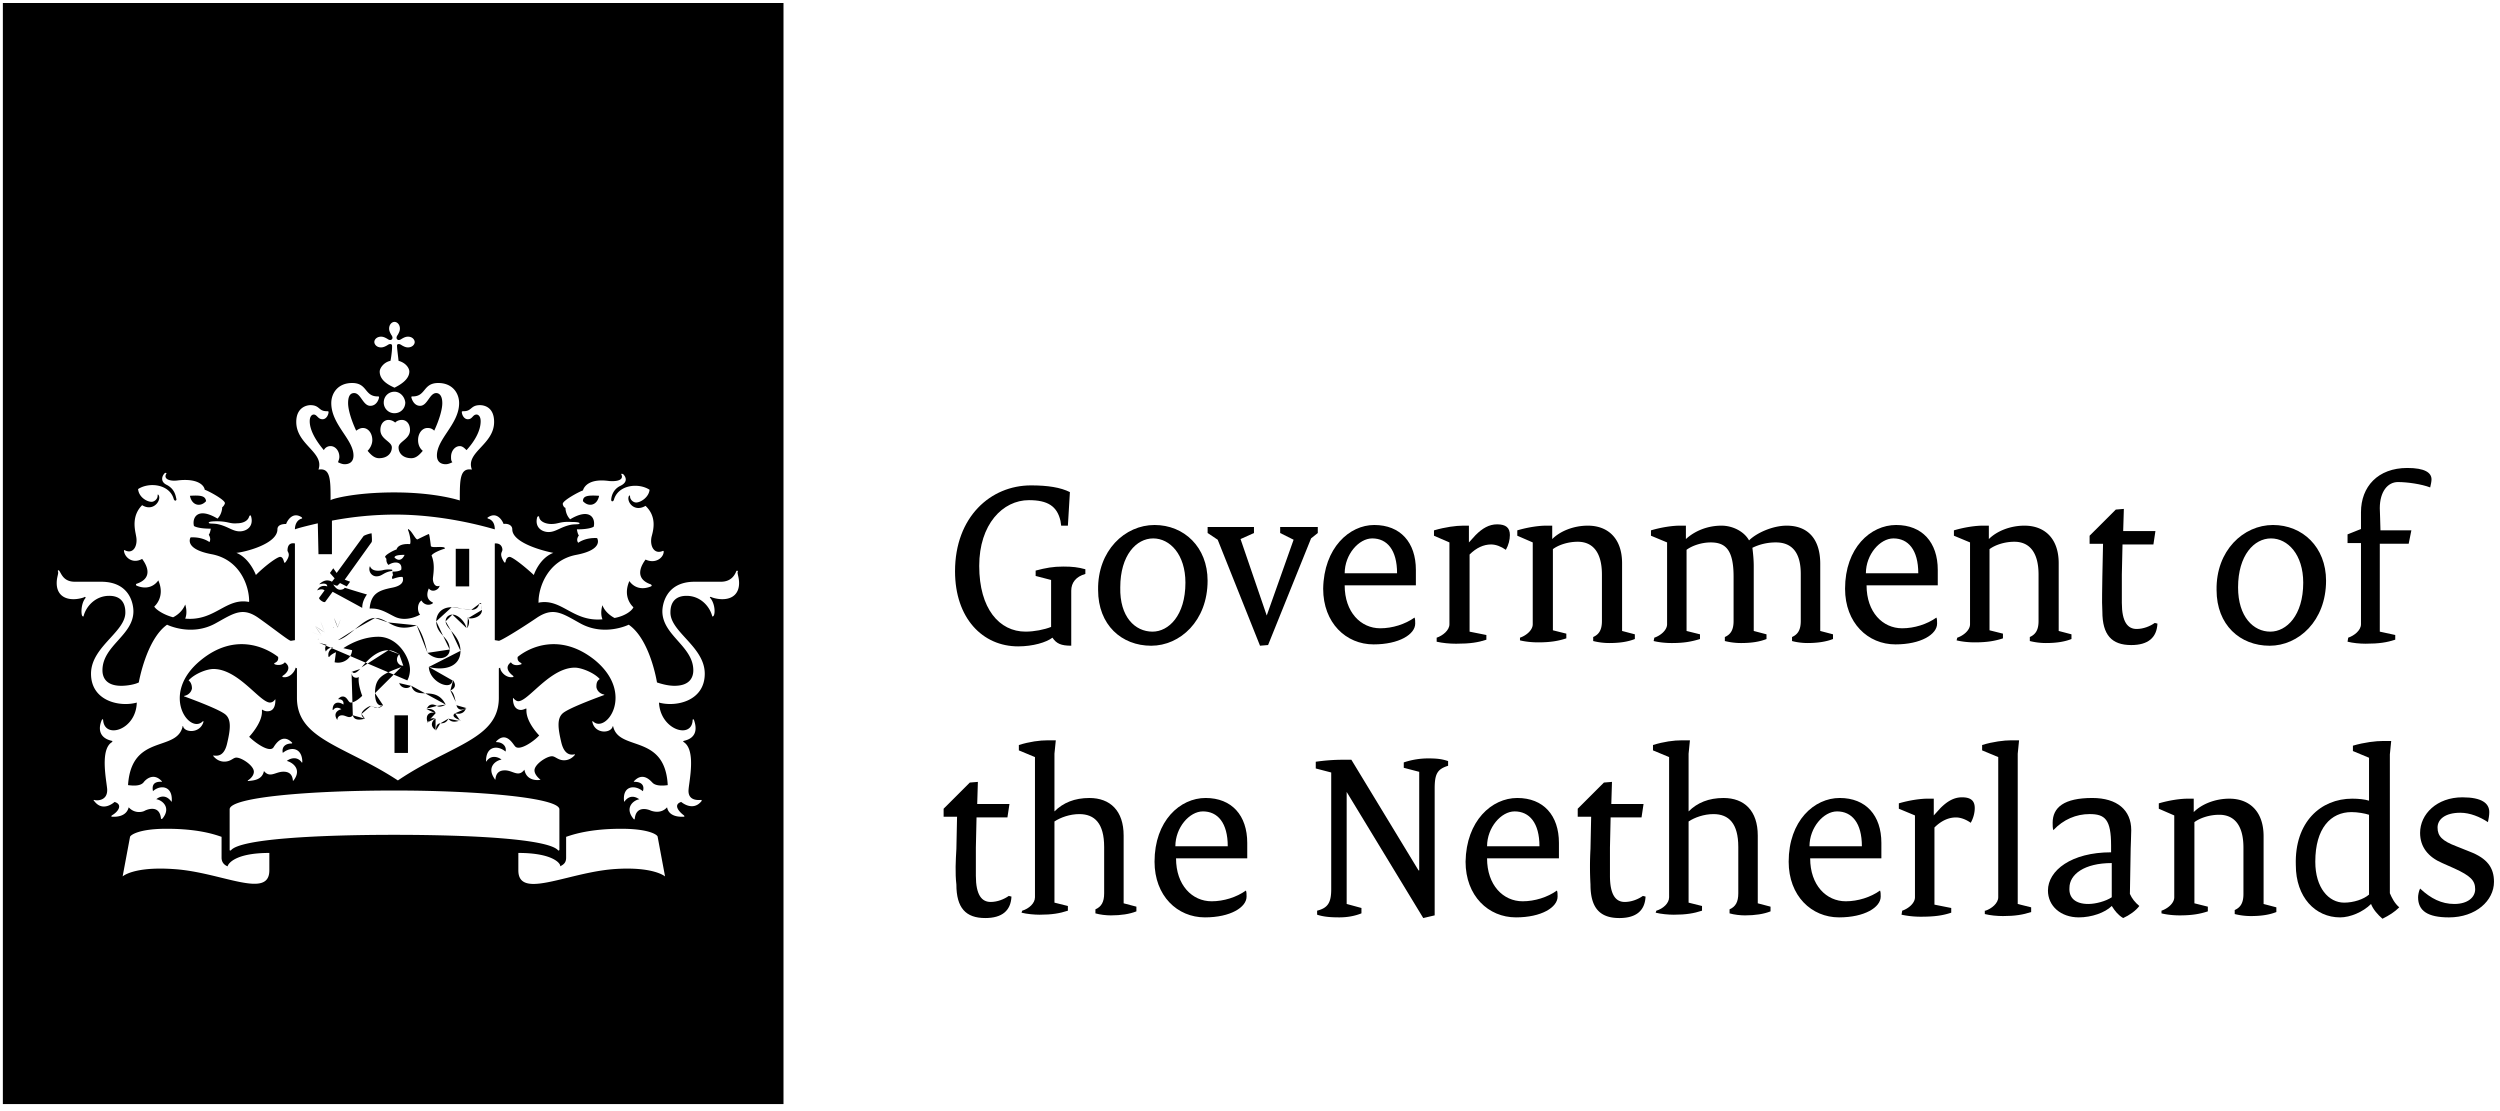 <svg width="324" height="144" fill="none" xmlns="http://www.w3.org/2000/svg"><g id="government-of-the-netherlands_B"><g id="sygnet"><path id="Exclude" fill-rule="evenodd" clip-rule="evenodd" d="M101.541.39H.371v142.693h101.17zm-51.11 42.198c0 .294.125.526.216.696q.025.046.046.087c.262.348.174.522.087.609s-.261.174-.61-.087l-.088-.046c-.17-.091-.402-.215-.697-.215-.524 0-.872.348-.872.696 0 .26.261.696.872.696.295 0 .527-.124.697-.215q.047-.026.088-.046c.349-.261.523-.174.61-.087s0 1.218-.174 2.088c-.873.174-1.396.957-1.396 1.392 0 1.131 1.134 1.74 1.919 2.088.698-.348 1.919-1.044 1.919-2.088 0-.435-.436-1.131-1.396-1.392-.025-.252-.058-.527-.09-.791-.076-.648-.146-1.235-.084-1.297.087-.087.261-.174.61.087l.087.045c.17.092.403.216.698.216.524 0 .872-.348.872-.696 0-.261-.261-.696-.872-.696-.295 0-.527.124-.697.215l-.088.046c-.349.26-.523.174-.61.087s-.175-.261.087-.61l.045-.085v-.001c.092-.17.217-.402.217-.696 0-.522-.35-.87-.698-.87-.349 0-.698.348-.698.87m-31.968 29.9q-.027-.035-.04-.057c-1.222.696-2.268-.174-2.356-1.044 0-.044 0-.065.011-.076s.033-.011.077-.011c1.133.609 1.744-.61 1.482-1.827q-.017-.109-.048-.267c-.154-.788-.475-2.431.833-3.736 1.396.87 2.442-.522 2.18-1.218-.087-.174-.174-.26-.174 0 0 .435-.436.783-.785.783-.61 0-1.657-.609-1.744-1.653 1.482-.957 4.099-.609 4.622 1.305.087.261.35.261.35 0a1 1 0 0 1-.047-.174c-.079-.366-.248-1.155-1.175-1.653-.96-.435-.61-1.218-.349-1.479.087-.174.35-.087.262 0-.436.696.436 1.044 1.57.87 2.442-.261 3.314.61 3.401 1.218.523.174 2.617 1.305 2.617 1.74 0 .087-.175.435-.35.522 0 0 0 .87-.61 1.48-2.616-1.567-3.314-.087-3.052.957 0 0 .436.348 2.18.348 0 0-.087.609-.262.783 0 0 .35.522.088.957 0 0-.872-.696-2.442-.61 0 0-.96 1.48 2.703 2.176 3.75.696 4.884 4.176 4.884 6.09 0 .044 0 .066-.01.076-.011.011-.033.011-.077.011-1.434-.252-2.5.33-3.654.958-1.231.672-2.562 1.397-4.544 1.218.349-.87 0-1.828 0-1.828-.349.87-1.047 1.393-1.57 1.654-1.308-.348-2.268-1.044-2.442-1.392 0 0 1.483-1.219.523-3.394 0 0-.872 1.48-2.79.696-.175-.087-.088-.26 0-.26 2.392-.824 1.038-2.737.737-3.162m9.64-4.93c-.174 0-1.047 0-1.047.175 0 .108.17.115.448.126.166.007.37.015.6.048.672.126 1.162.353 1.597.554.467.216.87.403 1.367.403.873 0 1.832-.61 1.483-1.914-.087-.261-.174-.174-.262 0-.174.609-.872.87-1.57.87-.469.042-.75-.02-1.088-.093a6.3 6.3 0 0 0-1.528-.168m30.963 8.44h1.744v-4.872h-1.744zm-7.938 21.578h1.744v-4.873h-1.744zm-24.42-32.628c-.697.783-1.83.61-2.093-.696 1.396-.087 2.006 0 2.094.696m43.172 2.088c.087.522.785.87 1.57.87.401 0 .665-.06.944-.125.39-.09.81-.187 1.672-.136.175 0 1.047 0 1.047.174 0 .109-.17.116-.447.127-.166.006-.37.014-.6.047-.672.126-1.163.353-1.598.554-.467.216-.87.403-1.367.403-.872 0-1.831-.609-1.483-1.914.088-.174.262-.174.262 0m16.134 4.438c0-.087-.087-.087-.087-.087-1.134.522-1.744-.609-1.483-1.827l.017-.065.02-.078c.205-.78.65-2.472-.822-3.86-1.482.87-2.442-.521-2.18-1.217.087-.174.174-.174.174 0 0 .435.437.783.785.783.61 0 1.657-.696 1.745-1.654-1.483-.957-4.1-.608-4.623 1.306-.087.26-.349.26-.349 0 0-.174.088-1.306 1.222-1.828 1.046-.522.61-1.218.348-1.479-.087-.087-.349-.087-.261 0 .349.696-.436.957-1.57.87-2.442-.348-3.227.61-3.402 1.218-.523.175-2.616 1.306-2.616 1.74 0 .088.087.436.349.523 0 0 0 .87.61 1.479 2.617-1.566 3.314-.087 3.053.957 0 0-.436.348-2.18.348 0 0 .087.609.261.783 0 0-.436.522-.087.957 0 0 .872-.696 2.442-.609 0 0 .96 1.48-2.704 2.175-3.663.696-4.884 4.177-4.884 6.09 0 .088 0 .175.087.088 1.434-.253 2.501.329 3.654.958 1.232.671 2.563 1.397 4.545 1.217-.35-.87 0-1.827 0-1.827.261.783 1.046 1.392 1.57 1.653 1.395-.261 2.267-.957 2.442-1.392 0 0-1.483-1.218-.524-3.394 0 0 .872 1.48 2.791.697.175-.087.087-.174 0-.261-2.392-.823-1.039-2.737-.738-3.162l.028-.04.012-.018c1.309.61 2.355-.26 2.355-1.044m-8.372-7.222c-.262 1.305-1.396 1.48-2.093.696 0-.696.61-.783 2.093-.696m-27.91-12.094c0-.784.611-1.393 1.396-1.393.698 0 1.308.61 1.395 1.392 0 .784-.61 1.393-1.395 1.393a1.376 1.376 0 0 1-1.395-1.392m1.396 11.658c5.407 0 8.46 1.044 8.46 1.044 0-2.697 0-4.263 1.57-4.002-.445-1.153.312-1.967 1.16-2.88.817-.878 1.718-1.848 1.718-3.297 0-2.002-1.396-2.176-1.832-2.176-.634 0-.891.211-1.14.414-.229.188-.45.37-.953.37-.087 0-.261 0-.261.086 0 .348.261.957.785.957.317 0 .469-.164.615-.322.136-.146.267-.287.518-.287.175 0 .524.174.524.87 0 1.306-.873 2.698-1.832 3.742-.262-.261-.523-.522-.872-.522-.61 0-1.134.609-1.134 1.392 0 .26 0 .522.175.696-.35.174-.611.26-.873.26-.436 0-1.133-.173-1.133-1.13 0-1.03.644-2 1.323-3.023.756-1.139 1.555-2.343 1.555-3.764 0-1.305-.872-2.61-2.704-2.61-1.038 0-1.422.466-1.793.916-.346.419-.68.824-1.521.824-.087 0-.175 0-.175.087s.262 1.131 1.134 1.131c.491 0 .8-.433 1.1-.856.287-.403.568-.797.993-.797.262 0 .785.174.785 1.305 0 .87-.436 2.263-1.046 3.568-.262-.261-.524-.348-.872-.348-.698 0-1.221.696-1.221 1.566 0 .522.174 1.044.61 1.392-.436.522-.872.957-1.483.957-1.133 0-1.657-.696-1.657-1.392 0-.349.294-.594.62-.866.406-.34.863-.72.863-1.396 0-.87-.523-1.306-1.047-1.306-.61 0-.872.349-.872.349s-.349-.349-.872-.349-1.047.436-1.047 1.306c0 .676.457 1.057.864 1.396.326.272.62.517.62.866 0 .696-.524 1.392-1.658 1.392-.61 0-1.047-.435-1.483-.957.35-.348.61-.87.61-1.392 0-.87-.522-1.566-1.22-1.566-.349 0-.61.174-.872.348-.61-1.305-1.047-2.698-1.047-3.568 0-1.13.436-1.305.785-1.305.426 0 .706.394.993.797.3.423.61.856 1.1.856.872 0 1.134-.957 1.134-1.13 0-.088-.087-.088-.174-.088-.842 0-1.176-.405-1.522-.824-.37-.45-.755-.916-1.793-.916-1.831 0-2.703 1.305-2.703 2.61 0 1.492.826 2.734 1.593 3.888.665.998 1.285 1.93 1.285 2.899 0 .957-.698 1.13-1.134 1.13-.262 0-.523-.086-.872-.26q.027-.081.054-.154c.066-.184.12-.336.12-.542 0-.783-.523-1.392-1.133-1.392a.96.96 0 0 0-.873.522c-.959-1.131-1.831-2.523-1.831-3.742 0-.609.261-.87.523-.87.2 0 .327.128.464.267.162.163.34.342.67.342.523 0 .785-.609.785-.957 0-.087-.175-.087-.262-.087-.503 0-.724-.18-.953-.369-.248-.203-.506-.414-1.14-.414-.436 0-1.831.261-1.831 2.175 0 1.46.891 2.433 1.7 3.315.831.906 1.575 1.717 1.178 2.863 1.57-.261 1.57 1.305 1.57 4.002-.262-.087 2.79-1.044 8.285-1.044m-12.907 4.787c.436-.174 1.483-.435 2.965-.783l.087 4.003h1.745v-4.35a44.4 44.4 0 0 1 8.198-.784c6.198 0 11.547 1.526 12.858 1.9l.05.014c0-.696-.262-1.218-.872-1.392-.088 0-.088-.174 0-.174 1.308-.87 2.006.783 2.006.87.436-.087 1.133.087 1.133.696 0 1.828 4.361 2.872 5.32 3.046-1.83.696-2.529 2.87-2.529 2.87-1.308-1.217-2.79-2.348-3.14-2.348-.348 0-.523.435-.523.696a.13.13 0 0 0-.071.023c-.029.018-.05.03-.103-.023-.531-.833-.402-1.139-.302-1.376q.023-.054.04-.103c.088-.174 0-1.044-.96-.958v12.53l.524.087c.262 0 2.704-1.48 4.884-2.959 2.008-1.362 3.129-.731 5.133.396l.001.001h.002l.001.002.003.001q.255.144.53.296c3.139 1.74 6.279.174 6.279.174 2.79 1.915 3.663 7.483 3.663 7.483.523.174 1.395.435 2.267.435 2.094 0 2.442-1.218 2.442-2.001 0-1.566-1.003-2.697-2.006-3.828-1.002-1.132-2.005-2.263-2.005-3.829 0-.696.348-3.828 4.186-3.828h3.401c1.396 0 1.832-.957 2.006-1.392.087-.087.262 0 .175.087-.042.124-.004.287.046.509.056.244.128.56.128.97 0 1.305-.785 2.088-2.18 2.088-.61 0-1.221-.174-1.396-.26-.174-.088-.261 0-.174.086.61.696.698 2.001.436 2.35-.087.086-.175.086-.175 0-.348-1.306-1.57-2.61-3.314-2.61-2.093 0-2.093 1.74-2.093 2.174 0 1.16.94 2.192 1.957 3.307 1.194 1.308 2.491 2.731 2.491 4.611 0 3.567-3.75 4.35-5.93 3.741.174 3.568 4.273 4.786 4.36 2.263 0-.087.087-.174.175 0 .436 1.218.261 2.349-1.309 2.697-.133.067-.113.082-.057.125a1 1 0 0 1 .057.049c1.311.871.92 3.745.704 5.328-.043.313-.079.576-.093.762-.16 1.521 1.229 1.422 1.588 1.396l.069-.004s.087.087 0 .174c-1.134 1.393-2.617.087-2.617.087-1.046.348-.348 1.219.35 1.741.087.087.087.174 0 .174l-.056.001c-.347.015-1.881.079-2.125-1.22-.785.871-1.831.523-2.093.436-.349-.174-1.919-.697-2.093 1.044-.067.133-.083.113-.126.057l-.01-.014-.012-.014-.027-.029c-1.22-1.48.087-2.437.785-2.524a.3.3 0 0 1-.096-.049c-.279-.168-1.082-.65-1.823.31 0 .087-.087.087-.087-.087-.174-1.914 1.396-2.088 2.442-1.218.087-.174.35-1.218-1.134-1.218 0 0-.087 0 0-.087 1.07-1.149 1.985-.207 2.304.122l.051.052c.464.54 1.615.396 1.93.357a1 1 0 0 1 .076-.009c-.209-4.013-2.42-4.78-4.33-5.44-1.278-.443-2.42-.839-2.734-2.13 0-.086-.087-.086-.087 0-.262.87-2.268.958-2.617-.609 0-.087 0-.174.087-.087 1.657 1.654 5.495-3.567.262-7.917-4.535-3.654-8.547-1.653-10.03-.435-.087.522.262.696.436.783.087.087.087.174 0 .174-.436.174-1.046.174-1.308-.261-.96.696-.087 1.479.262 1.74.087.087.087.174 0 .174-.873.174-1.657-.696-1.657-1.218l-.175.087v3.828c0 3.689-2.936 5.18-6.967 7.23-1.865.947-3.964 2.014-6.115 3.472-2.095-1.376-4.126-2.406-5.938-3.324-4.146-2.103-7.144-3.624-7.144-7.378v-3.828l-.175-.087c-.087.522-.785 1.392-1.657 1.218-.044-.044-.065-.065-.065-.087s.022-.043.065-.087c.436-.261 1.221-1.044.262-1.74-.262.348-.872.435-1.308.26-.088-.086-.088-.173 0-.173.174-.087.523-.261.436-.783-1.57-1.218-5.582-3.22-10.03.435-5.32 4.35-1.483 9.658.261 7.918.088-.088.088 0 .088.087-.436 1.479-2.355 1.392-2.617.609 0-.087-.087-.174-.087 0-.318 1.339-1.466 1.736-2.748 2.18-1.883.651-4.057 1.403-4.317 5.389q.04.001.143.013c.398.045 1.417.159 1.863-.361.175-.261 1.221-1.392 2.355-.174.087 0 0 .087 0 .087-1.313-.077-1.19.802-1.144 1.124v.001q.01.062.01.093c.96-.87 2.53-.696 2.442 1.218 0 .096 0 .139-.014.144q-.015.005-.073-.057c-.872-1.131-1.831-.348-1.918-.261.697.087 2.006 1.044.785 2.524a.3.3 0 0 0-.096.023c-.046.018-.079.03-.079-.023-.174-1.828-1.744-1.218-2.093-1.044-.262.174-1.308.435-2.093-.436-.325 1.298-1.787 1.235-2.125 1.22l-.027-.001h-.029c-.087 0-.087-.087 0-.174.785-.435 1.483-1.393.35-1.741 0 0-1.483 1.393-2.617-.087-.175-.174-.087-.174 0-.174.087.087 1.744.261 1.657-1.392-.014-.185-.05-.447-.092-.761-.216-1.6-.61-4.529.702-5.33.088-.086.088-.173 0-.173-1.57-.348-1.831-1.48-1.308-2.697.087-.174.175-.087.175 0 .174 2.523 4.273 1.305 4.36-2.263-2.18.61-5.93-.174-5.93-3.741 0-1.88 1.297-3.303 2.49-4.611 1.017-1.115 1.958-2.146 1.958-3.307 0-.435 0-2.175-2.093-2.175-1.745 0-2.966 1.305-3.315 2.61 0 .087-.087.087-.174 0-.175-.26-.175-1.653.436-2.349 0-.087-.087-.174-.174-.087-.175.087-.785.261-1.396.261-1.395 0-2.18-.783-2.18-2.088 0-.41.072-.726.128-.97.05-.222.088-.385.046-.51-.087-.173.087-.26.175-.086.046.061.092.145.145.24.247.444.64 1.152 1.86 1.152h3.402c3.837 0 4.186 3.045 4.186 3.828 0 1.556-.989 2.66-1.985 3.773-1.01 1.128-2.027 2.263-2.027 3.884 0 .783.35 2.001 2.442 2.001.785 0 1.745-.174 2.268-.435 0 0 .96-5.568 3.663-7.483 0 0 3.14 1.567 6.28-.174l.544-.304c1.999-1.125 3.112-1.752 5.037-.392.8.565 1.561 1.13 2.211 1.613 1.053.78 1.814 1.346 1.976 1.346l.523-.087V70.43c-.96-.174-.96.697-.96.958q.023.06.056.126c.116.235.27.547-.317 1.353-.087.087-.175.087-.175 0l-.031-.1c-.08-.26-.185-.596-.492-.596-.349 0-1.831 1.044-3.14 2.349 0 0-.785-2.175-2.529-2.871 1.047-.087 5.32-1.132 5.32-3.046 0-.609.698-.696 1.134-.696 0-.087.698-1.74 2.006-.87.087.087.087.174 0 .174-.61.174-.872.783-.872 1.392m-8.722 43.677c-.437-.174-.785-.522-.785-1.131v-2.697l-.129-.043c-.872-.295-2.964-1.001-7.023-1.001-3.489 0-4.623.783-4.71 1.044l-.96 5.133s1.396-1.305 6.542-.957c2.16.124 4.352.66 6.284 1.133 3.529.864 6.188 1.516 6.188-.959v-2.262c-4.71 0-5.407 1.566-5.407 1.74m37.678.522v-2.262c4.796 0 5.581 1.566 5.407 1.74.523-.261.785-.522.785-1.131v-2.697l.09-.03c.855-.287 3.026-1.014 7.062-1.014 3.576 0 4.71.783 4.71 1.044l.959 5.133s-1.483-1.305-6.541-.957c-2.103.15-4.237.672-6.131 1.135-3.605.88-6.341 1.549-6.341-.961m-16.049-4.61c9.856 0 19.885.522 21.194 2.001.087.087.174 0 .174-.087v-5.22c0-1.479-10.378-2.437-21.368-2.437s-21.367.871-21.367 2.437v5.22c0 .087 0 .174.174.087 1.221-1.479 11.25-2.001 21.193-2.001M41.36 83.307l.96.261a.81.81 0 0 0-.088.87c.087-.174.349-.522.96-.522-.175.087-.785.435-.611 1.219h.087c.23-.305.592-.476.796-.573l.037-.018.04-.019-.175 1.305c1.046.261 2.18-.434 2.267-1.566l-1.133-.26c1.308-.87 2.965-1.48 4.535-1.48 2.53 0 4.099 2.698 4.099 4.264 0 .348-.087.957-.349 1.392M41.36 83.307l-.087.087Zm-.087.087-1.134-.522Zm-1.134-.522h1.046Zm1.046 0c.088 0 .088-.087.088-.087Zm.088-.087-.873-.87Zm-.873-.87s.437.174 1.134.435Zm1.134.435c.044 0 .066 0 .077-.01Zm.077-.01c.01-.012.01-.033.01-.077Zm.01-.077c-.348-.435-.784-1.13-.784-1.13Zm-.784-1.13s.959.608 1.133.782Zm1.133.782c.044 0 .066 0 .077-.01Zm.077-.01c.01-.012.01-.033.01-.077Zm.01-.077c-.261-.609-.523-1.305-.523-1.305Zm-.523-1.305 1.047.957Zm1.047.957h.087Zm.087 0-.261-1.305Zm-.261-1.305.784 1.131Zm.784 1.131c0 .087.088 0 .088 0Zm.088 0v-1.218Zm0-1.218s.348.696.436 1.131Zm.436 1.131c0 .087.087.087.087 0Zm.087 0c0-.087.349-.957.349-.957Zm.349-.957v1.218Zm0 1.218h-.175Zm-.175 0-.174 1.48Zm-.174 1.48c.679-.16 1.43-.775 2.189-1.396Zm2.189-1.396c.898-.734 1.804-1.476 2.608-1.476Zm2.608-1.476c.652 0 1.145.28 1.667.575Zm1.667.575Zm0 0c.875.496 1.829 1.036 3.74.382Zm3.74.382c.785 1.131 1.047 2.175 1.396 3.567Zm1.396 3.567c1.22 1.132 2.878.784 2.878-.435Zm2.878-.435c0-.816-.425-1.292-.856-1.775Zm-.856-1.775c-.441-.496-.889-.998-.889-1.879Zm-.889-1.879c0-.783.524-1.827 2.006-1.827Zm2.006-1.827c.417 0 .933.098 1.416.19Zm1.416.19c.426.082.828.158 1.114.158Zm1.114.158c.785 0 .959-.522 1.046-.783Zm1.046-.783c.087-.174.262-.087.262 0Zm.262 0c0 .067.013.135.029.217Zm.029.217c.025.13.058.3.058.566Zm.058.566c0 1.044-1.57 1.218-1.744 1.044Zm-1.744 1.044c-.087-.087-.175 0-.087.087Zm-.087.087c.261.174.174.87-.088 1.218Zm-.088 1.218h-.087Zm-.087 0c-.174-.783-1.047-1.74-1.831-1.74Zm-1.831-1.74c-.262 0-.873.174-.873.87Zm-.873.87c0 .391.321.768.7 1.214Zm.7 1.214c.548.644 1.22 1.431 1.22 2.614Zm1.22 2.614c0 2.089-2.094 2.61-4.1 2.089Zm-4.1 2.089c.087 2 2.965 3.132 3.053 1.74Zm3.053 1.74c0-.087.087 0 .087 0Zm.087 0c.436.609.261 1.044-.35 1.305Zm-.35 1.305c.422.21.56.87.69 1.481Zm.69 1.481q.045.227.096.433Zm.096.433c.261.957 1.22.435 1.22.348Zm1.22.348c.088 0 .088 0 0 .087Zm0 .087c-.348.957-1.395.61-1.395.61Zm-1.395.61c-.523.347.088.695.61.87Zm.61.87c.088 0 .088.086 0 .086Zm0 .086-.058.015Zm-.058.015-.044.012Zm-.044.012Zm0 0c-.37.1-.983.266-1.38-.288Zm-1.38-.288c-.261.61-.785.61-1.046.61Zm-1.046.61c-.35 0-.61.347-.524.87Zm-.524.87s0 .086-.087 0Zm-.087 0c-.872-.61-.349-1.306 0-1.48Zm0-1.48q-.019 0-.064-.012Zm-.064-.012Zm0 0c-.187-.042-.67-.152-.895.447Zm-.895.447c0 .087-.087.087-.087 0Zm-.087 0c-.35-1.044.436-1.392 1.046-1.13Zm1.046-1.13c0-.175-.349-.697-1.134-.523Zm-1.134-.523s-.087 0 0-.087Zm0-.087c.175-.348.524-.783 1.309-.348Zm1.309-.348c.348.261 1.046-.087 1.133-.174Zm1.133-.174c-.696-1.39-1.739-1.423-2.654-1.452Zm-2.654-1.452c-.803-.026-1.508-.048-1.794-.984Zm-1.794-.984s-.087-.087-.087 0Zm-.087 0c-.174.435-1.22.435-1.482-.348Zm-1.482-.348q-.002-.06.008-.065Zm.008-.065c.01-.004.031.017.079.065Zm-6.025 4.241c-.285.341-.57.237-.88.123-.163-.06-.334-.123-.516-.123-.523 0-.61.435-.61.61-.61-.87.087-1.306.523-1.393-.087-.087-.698-.435-1.047.087h-.087c0-1.044.785-1.131 1.396-.696.087-.435-.175-.696-.61-.696q-.06.002-.066-.008c-.004-.01.017-.032.065-.08q.262-.26.523-.26c.348 0 .526.254.68.473.115.165.217.31.367.31.61 0 1.395-.783 1.483-.87 0 0-.61-1.566-.436-2.436-.262.174-.96.174-.96-.696q-.002-.06.008-.065m.167 5.72c.174.696.959.61 1.57.435Zm1.57.435c-.35-.174-.437-.435-.437-.609Zm-.437-.609c0-.435.96-1.044 1.221-1.044Zm1.221-1.044c.109 0 .187.045.28.097Zm.28.097c.13.075.286.164.593.164Zm.593.164c.174 0 .436-.087.697-.348Zm.697-.348c-.697.174-1.046-.435-1.046-1.566ZM48.6 89.833c0-2.098 1.055-2.496 3.4-3.381Zm3.4-3.381.263-.1Zm.263-.1c.047-.047.069-.069.065-.078Zm.065-.078c-.004-.008-.026-.008-.065-.008Zm-.065-.008c-.523.087-1.221-.697-.523-1.48Zm-.523-1.48c-.437-.26-.96-.522-1.396-.522Zm-1.396-.522c-1.658 0-2.99 1.624-3.49 2.234Zm-3.49 2.234a4 4 0 0 1-.173.203Zm-.173.203c-.262.26-.785.783-1.047.348Zm5.755-14.792c-.785 0-1.308.087-1.308.348.436.435.96.435 1.308-.348M49.56 73.91c.517-.147.97-.108 1.15-.092l.071.005c.087 0 .087.174 0 .174-.575.089-.881.267-1.146.42-.256.15-.473.276-.86.276-.523 0-1.046-.522-.872-1.218 0-.087.087-.087.087 0 .175.348.61.61 1.57.435m-13.802 26.303c-.56.183-1.036.338-1.549-.288-.221 1.105-1.256 1.212-1.832 1.272q-.16.015-.26.033v-.087c.435-.261.784-.696.784-1.131 0-.783-1.57-1.827-2.267-1.827-.181 0-.332.09-.508.194-.25.149-.552.328-1.062.328-.436 0-.96-.174-1.396-.696-.048-.048-.07-.07-.065-.079.004-.008.026-.008.065-.008q.053 0 .124.006c.414.026 1.229.079 1.62-1.485.436-1.827.611-3.132-.174-3.828-.698-.61-3.663-1.74-5.32-2.35-.087 0-.087-.087 0-.087.436-.087.872-.435.96-.957 0-.348-.088-.783-.437-1.044.785-.87 2.355-1.479 3.227-1.479 1.972 0 3.78 1.624 5.188 2.888.896.804 1.63 1.462 2.138 1.462a.76.76 0 0 0 .61-.348c.048-.047.07-.069.08-.064q.01.005.008.064c0 1.392-.698 1.48-1.047 1.48-.261 0-.436-.088-.61-.175-.087-.087-.087 0-.087 0v.261c0 1.48-1.657 3.22-1.657 3.22.785.783 2.616 2.088 3.14 1.392l.04-.063c.252-.399 1.173-1.853 2.401-.546 0 0 0 .087-.087.087-.785 0-1.308.435-1.134 1.218 1.047-.87 2.53-.696 2.53 1.218 0 0-.088.087-.088 0-.697-.957-1.744-.348-1.918-.174.697.174 2.006 1.044.872 2.523-.048.048-.07.069-.08.065-.008-.004-.008-.025-.008-.065-.087-.957-.697-1.131-1.22-1.131-.363 0-.684.105-.98.201m34.297.843c-.436-.348-.785-.783-.785-1.218 0-.783 1.57-1.827 2.267-1.827.187 0 .357.095.552.204.262.146.569.318 1.018.318.436 0 .96-.174 1.396-.696v-.087c-.349.087-1.308.26-1.745-1.48-.436-1.827-.61-3.132.175-3.828.698-.609 3.663-1.74 5.32-2.35.087 0 .087-.086 0-.086-.436-.087-.872-.435-.96-.957 0-.348 0-.783.437-1.044-.785-.87-2.442-1.48-3.227-1.48-1.972 0-3.78 1.625-5.188 2.888-.896.805-1.63 1.463-2.138 1.463-.175 0-.35-.087-.61-.348 0-.087-.088-.087-.088 0 0 1.305.698 1.48 1.047 1.48.174 0 .436-.088.61-.175h.087v.261c0 1.566 1.657 3.22 1.657 3.22-.697.783-2.616 2.088-3.14 1.392-.038-.04-.09-.11-.155-.198-.374-.51-1.172-1.598-2.286-.411 0 .043 0 .065.01.076s.033.01.077.01c.698 0 1.308.522 1.134 1.219-1.047-.87-2.53-.697-2.53 1.218 0 .087.088.087.088 0 .697-.957 1.744-.348 1.918-.174-.697.087-2.006.957-.872 2.523 0 .087.087.087.087 0 .088-.957.698-1.131 1.221-1.131.364 0 .686.115.983.222.56.201 1.034.372 1.547-.31.261 1.48 1.744 1.393 2.093 1.306m-26.862-25.32c.174.088.523.262.61.088l.262-.261.872.435.436-.61-.697-.26 3.488-4.873c.062-.122.036-.505.016-.811a6 6 0 0 1-.016-.32c-.261 0-.96.261-1.046.348l-3.489 4.786-.436-.61-.436.61.61.696-.349.435c-.785-.435-1.395.087-1.657.348.262-.087 1.047-.261 1.047.26-.872-.26-1.221.349-1.308.523.174-.087.697-.261.96 0l-.699.957c-.087.174.61.696.785.522l.96-1.305s3.052 1.653 3.837 2.088c0-.696.262-1.218.61-1.74-.959-.261-2.877-.87-2.877-.87-.088.174-.35.26-.611.26-.436 0-.785-.521-.872-.695m12.909-.695c0 .435.261 1.131.872.87-.087.522-.96.957-1.396.348-.348.783-.261 1.48.524 1.828v.087c-.436.347-1.134.26-1.483-.349-.61.435-.523 1.48-.174 1.828 0 0-1.745 1.044-3.315.26q-.253-.126-.497-.256c-.843-.444-1.633-.86-2.73-.787.175-1.915 1.134-2.35 2.879-2.698 1.395-.26 1.57-.87 1.395-1.392-.436-.087-1.308.261-1.308.261-.175-.26.087-.522.087-.522-.087-.087-.087-.435-.087-.435.96 0 1.134-.26 1.134-.26.174-1.045-.873-1.132-1.658-.61-.348-.348-.261-.783-.261-.783a1.3 1.3 0 0 1-.175-.261c0-.261 1.134-.87 1.483-.957.087-.348.523-.783 1.744-.696.175-.348-.087-1.48-.261-1.827 0-.087 0-.174.087-.087.218.13.436.457.632.75.196.294.37.555.502.555 0 0 1.395-.696 1.482-.696.088 0 .262 1.566.262 1.566.095.141.445.13.829.117.325-.011.675-.023.915.057.088.087.088.174 0 .174-.349.087-1.482.522-1.657.87.41.954.285 2.014.212 2.638-.02.173-.037.313-.037.407" fill="#000"/></g><g id="logotyp" fill="#000"><path id="Path" d="M133.611 62.906c2.176 0 3.83.261 5.049.87l-.261 4.346h-.871l-.087-.608c-.435-1.913-1.654-2.695-4.091-2.695-3.396 0-6.443 3.13-6.443 8.52 0 5.563 2.612 8.519 6.007 8.519 1.132 0 2.438-.261 3.309-.609v-6.085l-2.003-.522v-.695c1.306-.348 2.264-.522 3.57-.522 1.218 0 1.915.087 2.873.348v.608c-1.219.348-1.829 1.13-1.829 2.174v7.128c-1.306 0-1.915-.26-2.437-1.043-.784.608-2.525 1.13-4.44 1.13-4.614 0-8.184-3.651-8.184-9.736 0-7.042 4.614-11.128 9.838-11.128"/><path id="Shape" fill-rule="evenodd" clip-rule="evenodd" d="M156.504 75.254c0-4.346-3.047-7.215-6.877-7.215-3.831 0-7.4 3.303-7.313 8.433 0 4.52 3.047 7.215 6.878 7.215 3.743 0 7.312-3.217 7.312-8.433m-2.873.261c0 4.26-2.177 6.346-4.266 6.346-2.263 0-4.266-1.912-4.179-5.737 0-4.173 2.09-6.346 4.266-6.346s4.179 2.086 4.179 5.737"/><path id="Path_2" d="m157.814 69.949-1.306-.87v-.782h6.007v.782l-1.741.783 3.395 9.91 3.482-9.823-1.741-.87v-.782h4.875v.782l-.87.696-5.572 13.822-1.045.087z"/><path id="Shape_2" fill-rule="evenodd" clip-rule="evenodd" d="M183.498 73.864c0-3.565-2.002-5.825-5.397-5.825-3.221 0-6.53 2.956-6.617 8.259 0 4.433 2.96 7.215 6.53 7.215 3.308 0 5.397-1.304 5.397-2.695 0-.26 0-.608-.087-.782-1.219.869-2.873 1.39-4.44 1.39-2.524 0-4.614-2.086-4.614-5.563h9.228zm-5.658-4.086c1.915 0 3.221 1.478 3.221 4.52h-6.79c0-2.434 1.828-4.52 3.569-4.52"/><path id="Path_3" d="M186.192 82.645c.783-.261 1.654-.957 1.654-1.739V70.3l-2.002-.869v-.695c1.48-.435 2.873-.609 3.743-.609h.784V70.3l.87-.956c.871-.87 1.741-1.39 2.786-1.39 1.132 0 1.654.434 1.654 1.39 0 .609-.174 1.304-.522 1.913-.61-.435-1.306-.696-1.915-.696-.958 0-1.916.435-2.786 1.304v9.997l2.176.435v.609c-1.044.347-2.089.521-3.917.521-.871 0-1.742-.087-2.525-.26z"/><path id="Path_4" d="M196.989 82.643c.783-.261 1.654-.957 1.654-1.739V70.298l-2.002-.869v-.695c1.48-.435 2.873-.609 3.743-.609h.784v1.739c1.044-1.044 2.785-1.739 4.614-1.739 2.611 0 4.44 1.652 4.44 4.868v8.78l1.654.435v.609c-.871.347-1.916.521-3.309.521a8.6 8.6 0 0 1-2.089-.26v-.522c.784-.348 1.132-.956 1.132-2.087v-5.998c0-3.043-1.306-4.26-3.134-4.26-1.306 0-2.525.435-3.221.957v10.518l1.741.435v.609c-1.045.347-2.09.521-3.657.521-.783 0-1.654-.087-2.35-.26z"/><path id="Path_5" d="M214.4 82.643c.784-.261 1.654-.957 1.654-1.739V70.298l-2.089-.869v-.695c1.48-.435 2.873-.609 3.743-.609h.784v1.739c1.132-1.044 2.786-1.739 4.614-1.739 1.48 0 2.96.782 3.569 1.912.958-.956 3.047-1.912 4.875-1.912 2.612 0 4.353 1.565 4.353 4.955v8.693l1.654.435v.609c-.87.347-2.002.521-3.308.521-.609 0-1.393-.087-2.002-.26v-.522c.783-.348 1.132-.956 1.132-2.087v-6.085c0-2.869-1.219-4.086-3.222-4.086a6.84 6.84 0 0 0-3.047.696c.088.695.175 1.564.175 2.347v8.432l1.654.435v.609c-.871.347-1.916.521-3.308.521a8.6 8.6 0 0 1-2.09-.26v-.522c.784-.348 1.132-.956 1.132-2.087v-5.737c0-3.477-1.045-4.434-2.96-4.434-1.219 0-2.438.435-3.134.957v10.518l1.741.435v.609c-1.132.347-2.089.521-3.656.521-.784 0-1.654-.087-2.351-.26z"/><path id="Shape_3" fill-rule="evenodd" clip-rule="evenodd" d="M251.135 73.864c0-3.565-2.002-5.825-5.398-5.825-3.308 0-6.616 2.956-6.616 8.259 0 4.433 2.96 7.215 6.529 7.215 3.309 0 5.398-1.304 5.398-2.695 0-.26 0-.608-.087-.782-1.219.869-2.873 1.39-4.44 1.39-2.525 0-4.614-2.086-4.614-5.563h9.228zm-5.747-4.086c1.915 0 3.221 1.478 3.221 4.52h-6.79c0-2.434 1.828-4.52 3.569-4.52"/><path id="Path_6" d="M253.662 82.643c.783-.261 1.654-.957 1.654-1.739V70.298l-2.089-.869v-.695c1.48-.435 2.872-.609 3.743-.609h.784v1.739c1.044-1.044 2.785-1.739 4.614-1.739 2.611 0 4.439 1.652 4.439 4.868v8.78l1.655.435v.609c-.871.347-1.916.521-3.309.521a8.6 8.6 0 0 1-2.089-.26v-.522c.784-.348 1.132-.956 1.132-2.087v-5.998c0-3.043-1.306-4.26-3.134-4.26-1.306 0-2.525.435-3.221.957v10.518l1.741.435v.609c-1.045.347-2.09.521-3.657.521-.783 0-1.654-.087-2.35-.26z"/><path id="Path_7" d="m272.467 74.646.087-4.172h-1.742V69.43l3.396-3.39 1.044-.087-.087 2.869h4.179l-.261 1.739h-4.005l-.087 3.911v3.652c0 2.52.784 3.39 1.916 3.39.87 0 1.741-.348 2.35-.782l.348.087c-.087 1.825-1.219 2.781-3.395 2.781-2.525 0-3.743-1.304-3.743-4.346-.087-1.478 0-3.13 0-4.608"/><path id="Shape_4" fill-rule="evenodd" clip-rule="evenodd" d="M301.457 75.254c0-4.346-3.047-7.215-6.877-7.215-3.831 0-7.4 3.303-7.313 8.433 0 4.52 3.047 7.215 6.878 7.215 3.743 0 7.312-3.217 7.312-8.433m-2.959.261c0 4.26-2.176 6.346-4.266 6.346-2.176 0-4.178-1.912-4.178-5.737 0-4.173 2.089-6.346 4.266-6.346s4.178 2.086 4.178 5.737"/><path id="Path_8" d="M304.329 82.642c.784-.26 1.654-.956 1.654-1.738v-10.52h-1.741v-1.13l1.741-.695v-2.173c0-3.303 2.177-5.738 6.007-5.738 2.264 0 3.134.609 3.134 1.478 0 .261-.087.696-.174 1.044-1.132-.435-2.96-.696-4.179-.696-1.305 0-2.35 1.217-2.35 3.39 0 .435.087 2.087.087 2.87h4.005l-.349 1.738h-3.743V81.86l2.002.435v.608c-1.044.348-2.089.522-3.83.522-.784 0-1.654-.087-2.351-.261z"/><path id="Path_9" d="m123.947 110.025.087-4.172h-1.741v-1.044l3.395-3.39 1.045-.087-.087 2.869h4.179l-.262 1.738h-4.004l-.087 3.912v3.652c0 2.521.783 3.39 1.915 3.39.871 0 1.741-.348 2.351-.782l.348.086c-.087 1.826-1.219 2.782-3.395 2.782-2.525 0-3.744-1.304-3.744-4.346-.174-1.478-.087-3.13 0-4.608"/><path id="Path_10" d="M132.478 118.026c.871-.261 1.654-.956 1.654-1.739V98.119l-2.089-.87v-.695c1.393-.435 2.699-.609 3.743-.609h1.045l-.174 1.739v7.476c1.132-1.13 2.612-1.739 4.527-1.739 2.699 0 4.44 1.652 4.44 4.869v8.78l1.654.435v.608c-.871.348-2.002.522-3.308.522-.61 0-1.393-.087-2.003-.261v-.522c.784-.347 1.132-.956 1.132-2.086v-5.998c0-3.043-1.219-4.26-3.221-4.26-1.219 0-2.437.435-3.221.956v10.519l1.741.435v.608c-1.045.348-2.089.522-3.656.522-.697 0-1.654-.087-2.351-.261z"/><path id="Shape_5" fill-rule="evenodd" clip-rule="evenodd" d="M161.643 109.242c0-3.564-2.003-5.824-5.398-5.824-3.308 0-6.616 2.956-6.616 8.259 0 4.433 2.96 7.215 6.529 7.215 3.308 0 5.398-1.304 5.398-2.695 0-.261 0-.609-.087-.782-1.219.869-2.873 1.391-4.44 1.391-2.525 0-4.614-2.087-4.614-5.564h9.228zm-5.747-4.085c1.915 0 3.221 1.478 3.221 4.52h-6.79c0-2.434 1.828-4.52 3.569-4.52"/><path id="Path_11" d="M170.698 118.023c1.392-.348 1.828-1.044 1.828-2.782v-15.126l-2.003-.522v-.87a25 25 0 0 1 3.483-.26h1.131l8.706 14.344h.087v-12.779l-2.002-.522v-.695a9.9 9.9 0 0 1 3.134-.522c1.219 0 1.828.087 2.612.348v.608c-1.393.435-1.741 1.044-1.741 2.956v16.43l-1.48.348-9.925-16.343v14.517l1.915.522v.695q-1.305.522-2.873.522c-1.218 0-2.089-.087-2.872-.348z"/><path id="Shape_6" fill-rule="evenodd" clip-rule="evenodd" d="M202.038 109.242c0-3.564-2.002-5.824-5.397-5.824-3.308 0-6.616 2.956-6.703 8.259 0 4.433 2.959 7.215 6.529 7.215 3.308 0 5.397-1.304 5.397-2.695 0-.261 0-.609-.087-.782-1.219.869-2.873 1.391-4.44 1.391-2.524 0-4.614-2.087-4.614-5.564h9.315zm-5.745-4.085c1.915 0 3.221 1.478 3.221 4.52h-6.79c0-2.434 1.828-4.52 3.569-4.52"/><path id="Path_12" d="m206.127 110.025.087-4.172h-1.741v-1.044l3.395-3.39 1.045-.087-.087 2.869h4.178l-.261 1.738h-4.005l-.087 3.912v3.652c0 2.521.784 3.39 1.916 3.39.87 0 1.741-.348 2.35-.782l.348.086c-.087 1.826-1.218 2.782-3.395 2.782-2.524 0-3.743-1.304-3.743-4.346a41 41 0 0 1 0-4.608"/><path id="Path_13" d="M214.662 118.026c.87-.261 1.654-.956 1.654-1.739V98.119l-2.089-.87v-.695c1.392-.435 2.698-.609 3.743-.609h1.045l-.174 1.739v7.476c1.131-1.13 2.611-1.739 4.527-1.739 2.698 0 4.439 1.652 4.439 4.869v8.78l1.655.435v.608c-.871.348-2.003.522-3.309.522-.609 0-1.393-.087-2.002-.261v-.522c.784-.347 1.132-.956 1.132-2.086v-5.998c0-3.043-1.219-4.26-3.221-4.26-1.219 0-2.438.435-3.221.956v10.519l1.741.435v.608c-1.045.348-2.09.522-3.657.522-.696 0-1.654-.087-2.35-.261z"/><path id="Shape_7" fill-rule="evenodd" clip-rule="evenodd" d="M243.826 109.242c0-3.564-2.002-5.824-5.397-5.824-3.308 0-6.617 2.956-6.617 8.259 0 4.433 2.96 7.215 6.53 7.215 3.308 0 5.397-1.304 5.397-2.695 0-.261 0-.609-.087-.782-1.219.869-2.873 1.391-4.44 1.391-2.524 0-4.614-2.087-4.614-5.564h9.228zm-5.747-4.085c1.916 0 3.222 1.478 3.222 4.52h-6.791c0-2.434 1.828-4.52 3.569-4.52"/><path id="Path_14" d="M246.525 118.024c.784-.261 1.654-.957 1.654-1.739v-10.606l-2.089-.869v-.696c1.48-.434 2.873-.608 3.743-.608h.784v2.173l.87-.956c.871-.869 1.742-1.391 2.786-1.391 1.132 0 1.654.435 1.654 1.391 0 .608-.174 1.304-.522 1.912-.609-.434-1.306-.695-1.915-.695-.958 0-1.916.435-2.786 1.304v9.997l2.176.435v.608c-1.044.348-2.089.522-3.917.522a12 12 0 0 1-2.525-.261z"/><path id="Path_15" d="M257.318 118.026c.784-.261 1.654-.956 1.654-1.739V98.119l-2.089-.87v-.695c1.393-.435 2.873-.609 3.743-.609h1.045l-.174 1.739v19.473l1.741.434v.609c-1.045.348-2.089.522-3.656.522-.784 0-1.655-.087-2.351-.261v-.435z"/><path id="Shape_8" fill-rule="evenodd" clip-rule="evenodd" d="M273.597 109.59v.869c-5.136 0-8.183 2.348-8.183 4.956 0 1.999 1.654 3.477 4.005 3.477 1.654 0 3.395-.609 4.265-1.478.436.696.871 1.217 1.48 1.565.784-.348 1.655-.956 2.09-1.565-.523-.435-.958-.956-1.219-1.565l.087-5.042c0-.516.025-1.209.049-1.848.02-.544.038-1.048.038-1.368 0-2.608-1.828-4.173-5.049-4.173-3.657 0-5.137 1.217-5.137 3.216 0 .348 0 .696.088.957 1.305-1.391 2.959-2.087 4.701-2.087 2.002 0 2.785.696 2.785 4.086m.086 6.695c-.783.522-2.089.869-3.047.869-1.654 0-2.524-.782-2.437-2.086 0-1.739 1.915-3.216 5.484-3.216z"/><path id="Path_16" d="M280.129 118.025c.784-.26 1.655-.956 1.655-1.738v-10.606l-2.003-.869v-.696c1.48-.434 2.873-.608 3.744-.608h.783v1.738c1.045-1.043 2.786-1.738 4.614-1.738 2.612 0 4.44 1.652 4.44 4.868v8.78l1.654.435v.608c-.87.348-1.915.522-3.308.522a8.6 8.6 0 0 1-2.089-.261v-.521c.783-.348 1.131-.957 1.131-2.087v-5.998c0-3.043-1.305-4.26-3.134-4.26-1.305 0-2.524.435-3.221.956v10.519l1.741.435v.608c-1.044.348-2.089.522-3.656.522-.783 0-1.654-.087-2.351-.261z"/><path id="Shape_9" fill-rule="evenodd" clip-rule="evenodd" d="M307.027 103.768c-.522-.174-1.393-.261-2.177-.261-4.091 0-7.486 3.043-7.312 8.607 0 4.172 2.524 6.78 5.745 6.78 1.306 0 2.96-.695 4.005-1.738.261.695.871 1.391 1.48 1.912.871-.434 1.567-.869 2.176-1.478-.609-.521-.957-1.217-1.218-1.825V97.77l.174-1.739h-1.045c-.958 0-2.438.174-3.917.609v.695l2.089.87zm-.001 1.826v10.345c-.696.609-2.002 1.043-3.221 1.043-2.002 0-3.743-1.912-3.743-5.302 0-4.347 2.002-6.433 4.701-6.433.784 0 1.741.173 2.263.347"/><path id="Path_17" d="M313.644 115.155c1.393 1.304 2.786 1.999 4.44 1.999 1.741 0 2.699-.869 2.699-1.912 0-1.13-.61-1.739-2.699-2.695l-1.567-.696c-1.828-.782-2.873-2.086-2.873-3.912 0-2.434 2.176-4.607 5.485-4.607 2.524 0 3.482.782 3.482 1.913 0 .434-.087.869-.174 1.304-1.045-.696-2.351-1.218-3.57-1.218-2.002 0-2.96.87-2.96 1.913 0 1.13.61 1.739 2.438 2.434l1.741.696c2.264.869 3.134 2.086 3.134 3.911 0 2.435-2.35 4.608-5.833 4.608-2.785 0-4.004-.869-4.004-2.608 0-.261.087-.782.261-1.13"/></g></g></svg>